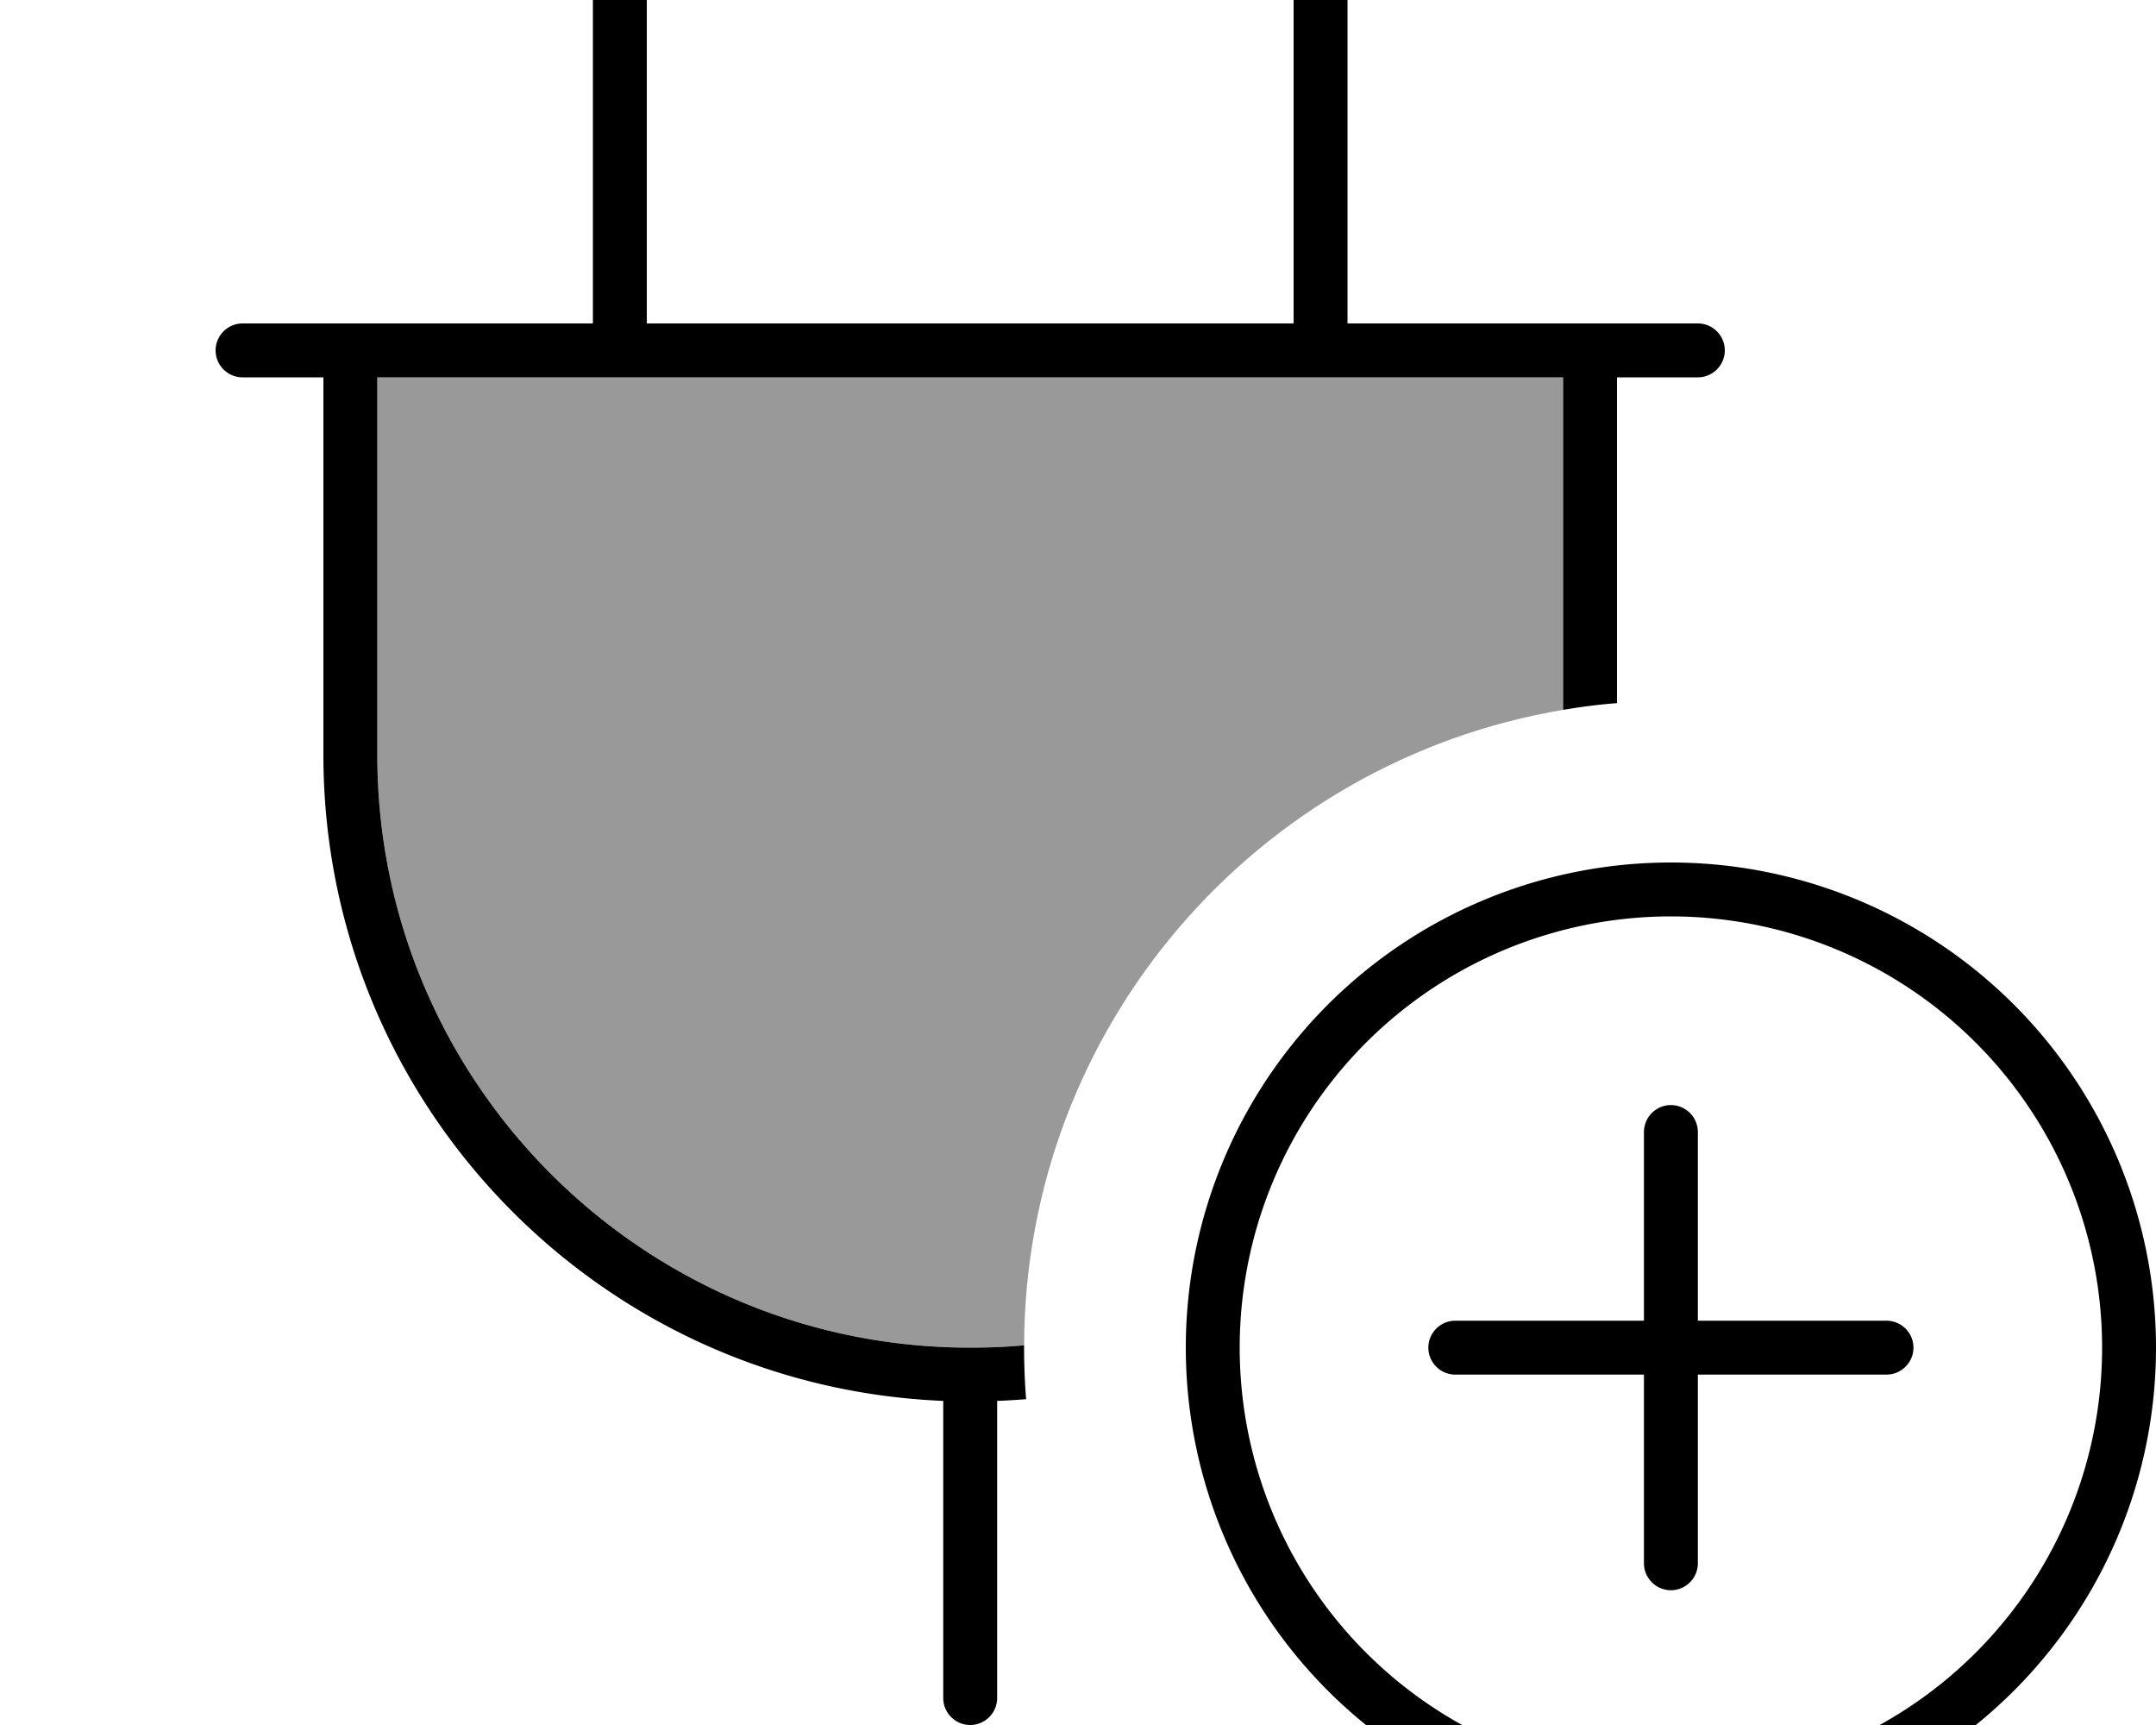 <svg xmlns="http://www.w3.org/2000/svg" viewBox="0 0 640 512"><!--! Font Awesome Pro 7.0.0 by @fontawesome - https://fontawesome.com License - https://fontawesome.com/license (Commercial License) Copyright 2025 Fonticons, Inc. --><path style="fill:currentColor;opacity:.4" d="M112 112l352 0 0 98.7c-90.6 15.2-159.7 93.8-160 188.6-5.3 .5-10.6 .7-16 .7-97.2 0-176-78.8-176-176l0-112z"/><path style="fill:currentColor;opacity:1" d="M496 272a128 128 0 1 1 0 256 128 128 0 1 1 0-256zm0 272a144 144 0 1 0 0-288 144 144 0 1 0 0 288zm0-216c-4.4 0-8 3.6-8 8l0 56-56 0c-4.4 0-8 3.6-8 8s3.6 8 8 8l56 0 0 56c0 4.4 3.6 8 8 8s8-3.6 8-8l0-56 56 0c4.4 0 8-3.6 8-8s-3.6-8-8-8l-56 0 0-56c0-4.4-3.6-8-8-8zM192-24c0-4.4-3.6-8-8-8s-8 3.6-8 8l0 120-104 0c-4.4 0-8 3.6-8 8s3.6 8 8 8l24 0 0 112c0 103.4 81.7 187.6 184 191.8l0 88.2c0 4.4 3.6 8 8 8s8-3.6 8-8l0-88.2c2.9-.1 5.8-.3 8.6-.5-.4-5-.6-10.1-.6-15.3 0-.2 0-.5 0-.7-5.3 .5-10.6 .7-16 .7-97.2 0-176-78.8-176-176l0-112 352 0 0 98.7c5.3-.9 10.6-1.6 16-2l0-96.7 24 0c4.4 0 8-3.6 8-8s-3.6-8-8-8l-104 0 0-120c0-4.4-3.6-8-8-8s-8 3.6-8 8l0 120-192 0 0-120z"/></svg>